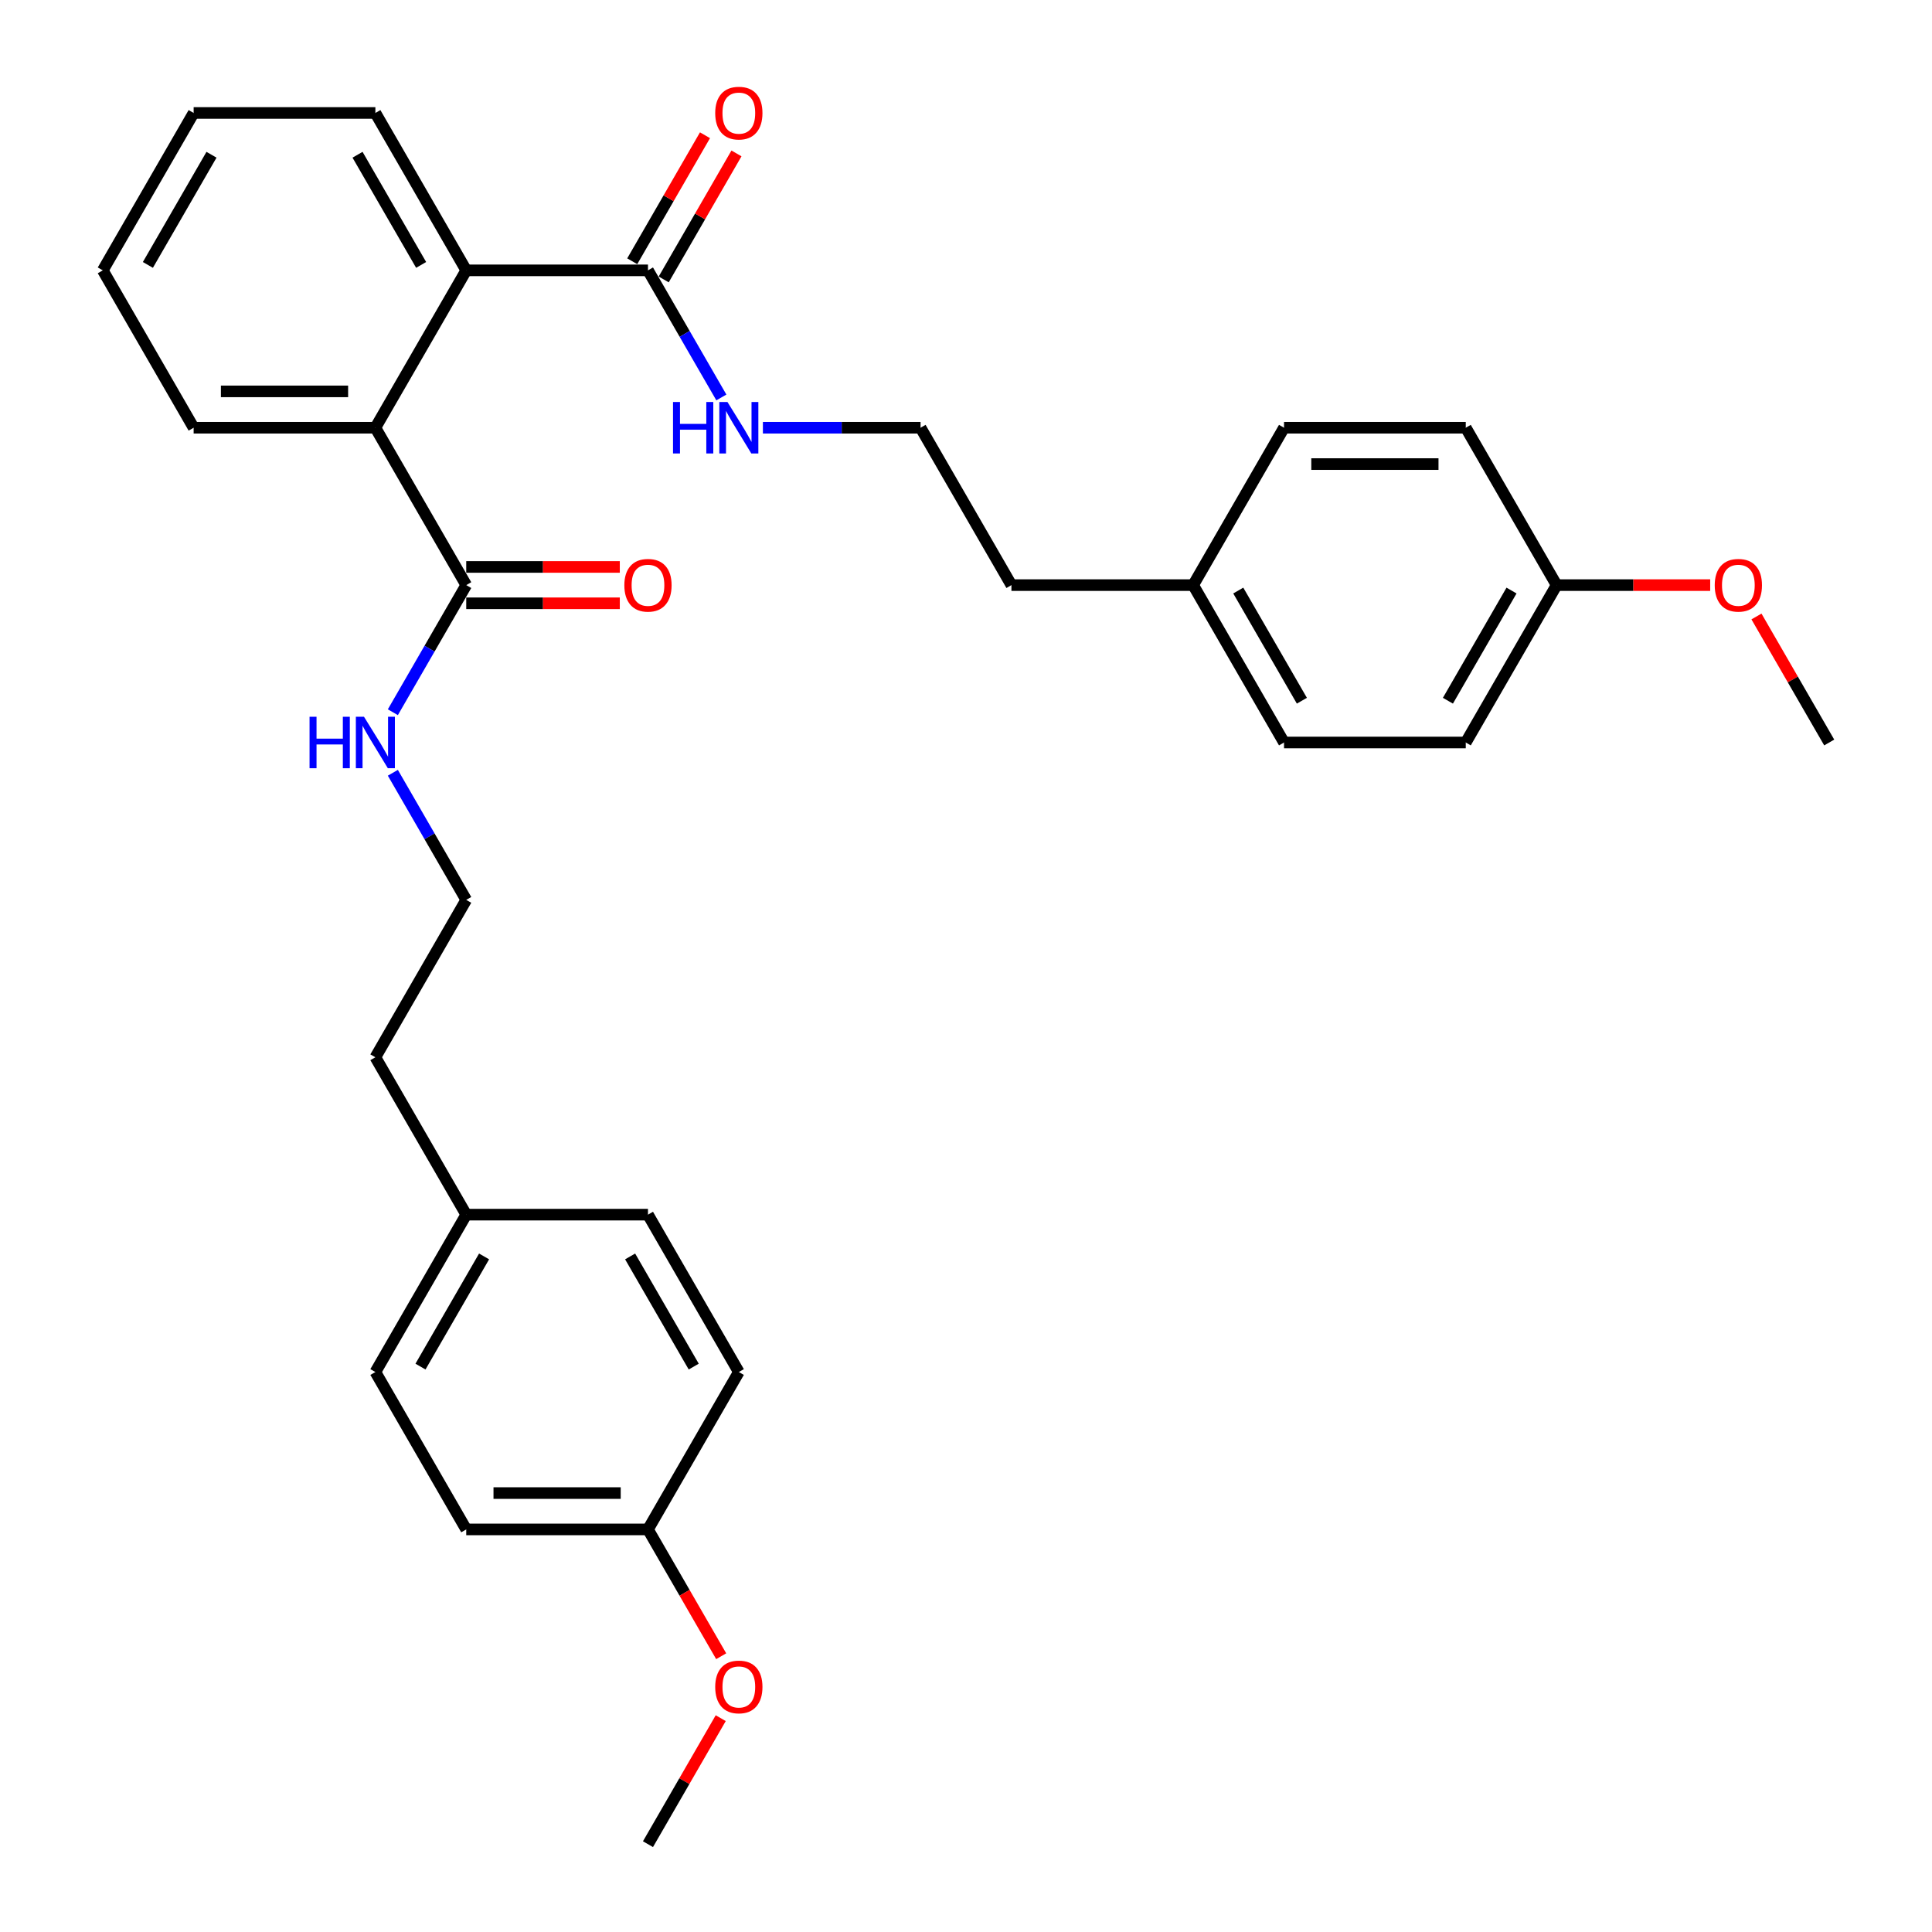 <?xml version='1.0' encoding='iso-8859-1'?>
<svg version='1.1' baseProfile='full'
              xmlns='http://www.w3.org/2000/svg'
                      xmlns:rdkit='http://www.rdkit.org/xml'
                      xmlns:xlink='http://www.w3.org/1999/xlink'
                  xml:space='preserve'
width='1000px' height='1000px' viewBox='0 0 1000 1000'>
<!-- END OF HEADER -->
<rect style='opacity:1.0;fill:#FFFFFF;stroke:none' width='1000' height='1000' x='0' y='0'> </rect>
<path class='bond-0' d='M 241.325,139.931 L 194.294,221.393' style='fill:none;fill-rule:evenodd;stroke:#000000;stroke-width:6px;stroke-linecap:butt;stroke-linejoin:miter;stroke-opacity:1' />
<path class='bond-1' d='M 241.325,139.931 L 335.389,139.931' style='fill:none;fill-rule:evenodd;stroke:#000000;stroke-width:6px;stroke-linecap:butt;stroke-linejoin:miter;stroke-opacity:1' />
<path class='bond-21' d='M 241.325,139.931 L 194.294,58.47' style='fill:none;fill-rule:evenodd;stroke:#000000;stroke-width:6px;stroke-linecap:butt;stroke-linejoin:miter;stroke-opacity:1' />
<path class='bond-21' d='M 217.978,137.119 L 185.056,80.096' style='fill:none;fill-rule:evenodd;stroke:#000000;stroke-width:6px;stroke-linecap:butt;stroke-linejoin:miter;stroke-opacity:1' />
<path class='bond-2' d='M 194.294,221.393 L 241.325,302.854' style='fill:none;fill-rule:evenodd;stroke:#000000;stroke-width:6px;stroke-linecap:butt;stroke-linejoin:miter;stroke-opacity:1' />
<path class='bond-22' d='M 194.294,221.393 L 100.23,221.393' style='fill:none;fill-rule:evenodd;stroke:#000000;stroke-width:6px;stroke-linecap:butt;stroke-linejoin:miter;stroke-opacity:1' />
<path class='bond-22' d='M 180.184,202.58 L 114.34,202.58' style='fill:none;fill-rule:evenodd;stroke:#000000;stroke-width:6px;stroke-linecap:butt;stroke-linejoin:miter;stroke-opacity:1' />
<path class='bond-3' d='M 343.535,144.635 L 362.364,112.022' style='fill:none;fill-rule:evenodd;stroke:#000000;stroke-width:6px;stroke-linecap:butt;stroke-linejoin:miter;stroke-opacity:1' />
<path class='bond-3' d='M 362.364,112.022 L 381.193,79.409' style='fill:none;fill-rule:evenodd;stroke:#FF0000;stroke-width:6px;stroke-linecap:butt;stroke-linejoin:miter;stroke-opacity:1' />
<path class='bond-3' d='M 327.243,135.228 L 346.072,102.615' style='fill:none;fill-rule:evenodd;stroke:#000000;stroke-width:6px;stroke-linecap:butt;stroke-linejoin:miter;stroke-opacity:1' />
<path class='bond-3' d='M 346.072,102.615 L 364.901,70.002' style='fill:none;fill-rule:evenodd;stroke:#FF0000;stroke-width:6px;stroke-linecap:butt;stroke-linejoin:miter;stroke-opacity:1' />
<path class='bond-5' d='M 335.389,139.931 L 354.381,172.827' style='fill:none;fill-rule:evenodd;stroke:#000000;stroke-width:6px;stroke-linecap:butt;stroke-linejoin:miter;stroke-opacity:1' />
<path class='bond-5' d='M 354.381,172.827 L 373.373,205.722' style='fill:none;fill-rule:evenodd;stroke:#0000FF;stroke-width:6px;stroke-linecap:butt;stroke-linejoin:miter;stroke-opacity:1' />
<path class='bond-4' d='M 241.325,312.261 L 281.067,312.261' style='fill:none;fill-rule:evenodd;stroke:#000000;stroke-width:6px;stroke-linecap:butt;stroke-linejoin:miter;stroke-opacity:1' />
<path class='bond-4' d='M 281.067,312.261 L 320.809,312.261' style='fill:none;fill-rule:evenodd;stroke:#FF0000;stroke-width:6px;stroke-linecap:butt;stroke-linejoin:miter;stroke-opacity:1' />
<path class='bond-4' d='M 241.325,293.448 L 281.067,293.448' style='fill:none;fill-rule:evenodd;stroke:#000000;stroke-width:6px;stroke-linecap:butt;stroke-linejoin:miter;stroke-opacity:1' />
<path class='bond-4' d='M 281.067,293.448 L 320.809,293.448' style='fill:none;fill-rule:evenodd;stroke:#FF0000;stroke-width:6px;stroke-linecap:butt;stroke-linejoin:miter;stroke-opacity:1' />
<path class='bond-6' d='M 241.325,302.854 L 222.333,335.749' style='fill:none;fill-rule:evenodd;stroke:#000000;stroke-width:6px;stroke-linecap:butt;stroke-linejoin:miter;stroke-opacity:1' />
<path class='bond-6' d='M 222.333,335.749 L 203.341,368.645' style='fill:none;fill-rule:evenodd;stroke:#0000FF;stroke-width:6px;stroke-linecap:butt;stroke-linejoin:miter;stroke-opacity:1' />
<path class='bond-19' d='M 394.875,221.393 L 435.679,221.393' style='fill:none;fill-rule:evenodd;stroke:#0000FF;stroke-width:6px;stroke-linecap:butt;stroke-linejoin:miter;stroke-opacity:1' />
<path class='bond-19' d='M 435.679,221.393 L 476.484,221.393' style='fill:none;fill-rule:evenodd;stroke:#000000;stroke-width:6px;stroke-linecap:butt;stroke-linejoin:miter;stroke-opacity:1' />
<path class='bond-20' d='M 203.341,399.987 L 222.333,432.882' style='fill:none;fill-rule:evenodd;stroke:#0000FF;stroke-width:6px;stroke-linecap:butt;stroke-linejoin:miter;stroke-opacity:1' />
<path class='bond-20' d='M 222.333,432.882 L 241.325,465.777' style='fill:none;fill-rule:evenodd;stroke:#000000;stroke-width:6px;stroke-linecap:butt;stroke-linejoin:miter;stroke-opacity:1' />
<path class='bond-7' d='M 805.706,302.854 L 758.675,384.316' style='fill:none;fill-rule:evenodd;stroke:#000000;stroke-width:6px;stroke-linecap:butt;stroke-linejoin:miter;stroke-opacity:1' />
<path class='bond-7' d='M 782.359,305.667 L 749.437,362.69' style='fill:none;fill-rule:evenodd;stroke:#000000;stroke-width:6px;stroke-linecap:butt;stroke-linejoin:miter;stroke-opacity:1' />
<path class='bond-24' d='M 805.706,302.854 L 845.448,302.854' style='fill:none;fill-rule:evenodd;stroke:#000000;stroke-width:6px;stroke-linecap:butt;stroke-linejoin:miter;stroke-opacity:1' />
<path class='bond-24' d='M 845.448,302.854 L 885.19,302.854' style='fill:none;fill-rule:evenodd;stroke:#FF0000;stroke-width:6px;stroke-linecap:butt;stroke-linejoin:miter;stroke-opacity:1' />
<path class='bond-32' d='M 805.706,302.854 L 758.675,221.393' style='fill:none;fill-rule:evenodd;stroke:#000000;stroke-width:6px;stroke-linecap:butt;stroke-linejoin:miter;stroke-opacity:1' />
<path class='bond-8' d='M 335.389,791.623 L 241.325,791.623' style='fill:none;fill-rule:evenodd;stroke:#000000;stroke-width:6px;stroke-linecap:butt;stroke-linejoin:miter;stroke-opacity:1' />
<path class='bond-8' d='M 321.279,772.81 L 255.435,772.81' style='fill:none;fill-rule:evenodd;stroke:#000000;stroke-width:6px;stroke-linecap:butt;stroke-linejoin:miter;stroke-opacity:1' />
<path class='bond-23' d='M 335.389,791.623 L 354.337,824.443' style='fill:none;fill-rule:evenodd;stroke:#000000;stroke-width:6px;stroke-linecap:butt;stroke-linejoin:miter;stroke-opacity:1' />
<path class='bond-23' d='M 354.337,824.443 L 373.286,857.263' style='fill:none;fill-rule:evenodd;stroke:#FF0000;stroke-width:6px;stroke-linecap:butt;stroke-linejoin:miter;stroke-opacity:1' />
<path class='bond-33' d='M 335.389,791.623 L 382.421,710.161' style='fill:none;fill-rule:evenodd;stroke:#000000;stroke-width:6px;stroke-linecap:butt;stroke-linejoin:miter;stroke-opacity:1' />
<path class='bond-9' d='M 617.579,302.854 L 523.516,302.854' style='fill:none;fill-rule:evenodd;stroke:#000000;stroke-width:6px;stroke-linecap:butt;stroke-linejoin:miter;stroke-opacity:1' />
<path class='bond-15' d='M 617.579,302.854 L 664.611,221.393' style='fill:none;fill-rule:evenodd;stroke:#000000;stroke-width:6px;stroke-linecap:butt;stroke-linejoin:miter;stroke-opacity:1' />
<path class='bond-16' d='M 617.579,302.854 L 664.611,384.316' style='fill:none;fill-rule:evenodd;stroke:#000000;stroke-width:6px;stroke-linecap:butt;stroke-linejoin:miter;stroke-opacity:1' />
<path class='bond-16' d='M 640.926,305.667 L 673.849,362.69' style='fill:none;fill-rule:evenodd;stroke:#000000;stroke-width:6px;stroke-linecap:butt;stroke-linejoin:miter;stroke-opacity:1' />
<path class='bond-10' d='M 241.325,628.7 L 194.294,547.238' style='fill:none;fill-rule:evenodd;stroke:#000000;stroke-width:6px;stroke-linecap:butt;stroke-linejoin:miter;stroke-opacity:1' />
<path class='bond-17' d='M 241.325,628.7 L 335.389,628.7' style='fill:none;fill-rule:evenodd;stroke:#000000;stroke-width:6px;stroke-linecap:butt;stroke-linejoin:miter;stroke-opacity:1' />
<path class='bond-18' d='M 241.325,628.7 L 194.294,710.161' style='fill:none;fill-rule:evenodd;stroke:#000000;stroke-width:6px;stroke-linecap:butt;stroke-linejoin:miter;stroke-opacity:1' />
<path class='bond-18' d='M 250.563,650.325 L 217.641,707.348' style='fill:none;fill-rule:evenodd;stroke:#000000;stroke-width:6px;stroke-linecap:butt;stroke-linejoin:miter;stroke-opacity:1' />
<path class='bond-11' d='M 758.675,384.316 L 664.611,384.316' style='fill:none;fill-rule:evenodd;stroke:#000000;stroke-width:6px;stroke-linecap:butt;stroke-linejoin:miter;stroke-opacity:1' />
<path class='bond-12' d='M 758.675,221.393 L 664.611,221.393' style='fill:none;fill-rule:evenodd;stroke:#000000;stroke-width:6px;stroke-linecap:butt;stroke-linejoin:miter;stroke-opacity:1' />
<path class='bond-12' d='M 744.565,240.206 L 678.721,240.206' style='fill:none;fill-rule:evenodd;stroke:#000000;stroke-width:6px;stroke-linecap:butt;stroke-linejoin:miter;stroke-opacity:1' />
<path class='bond-13' d='M 241.325,791.623 L 194.294,710.161' style='fill:none;fill-rule:evenodd;stroke:#000000;stroke-width:6px;stroke-linecap:butt;stroke-linejoin:miter;stroke-opacity:1' />
<path class='bond-14' d='M 382.421,710.161 L 335.389,628.7' style='fill:none;fill-rule:evenodd;stroke:#000000;stroke-width:6px;stroke-linecap:butt;stroke-linejoin:miter;stroke-opacity:1' />
<path class='bond-14' d='M 359.074,707.348 L 326.151,650.325' style='fill:none;fill-rule:evenodd;stroke:#000000;stroke-width:6px;stroke-linecap:butt;stroke-linejoin:miter;stroke-opacity:1' />
<path class='bond-25' d='M 476.484,221.393 L 523.516,302.854' style='fill:none;fill-rule:evenodd;stroke:#000000;stroke-width:6px;stroke-linecap:butt;stroke-linejoin:miter;stroke-opacity:1' />
<path class='bond-26' d='M 241.325,465.777 L 194.294,547.238' style='fill:none;fill-rule:evenodd;stroke:#000000;stroke-width:6px;stroke-linecap:butt;stroke-linejoin:miter;stroke-opacity:1' />
<path class='bond-29' d='M 194.294,58.47 L 100.23,58.47' style='fill:none;fill-rule:evenodd;stroke:#000000;stroke-width:6px;stroke-linecap:butt;stroke-linejoin:miter;stroke-opacity:1' />
<path class='bond-31' d='M 100.23,221.393 L 53.198,139.931' style='fill:none;fill-rule:evenodd;stroke:#000000;stroke-width:6px;stroke-linecap:butt;stroke-linejoin:miter;stroke-opacity:1' />
<path class='bond-28' d='M 373.047,889.319 L 354.218,921.932' style='fill:none;fill-rule:evenodd;stroke:#FF0000;stroke-width:6px;stroke-linecap:butt;stroke-linejoin:miter;stroke-opacity:1' />
<path class='bond-28' d='M 354.218,921.932 L 335.389,954.545' style='fill:none;fill-rule:evenodd;stroke:#000000;stroke-width:6px;stroke-linecap:butt;stroke-linejoin:miter;stroke-opacity:1' />
<path class='bond-27' d='M 909.143,319.09 L 927.973,351.703' style='fill:none;fill-rule:evenodd;stroke:#FF0000;stroke-width:6px;stroke-linecap:butt;stroke-linejoin:miter;stroke-opacity:1' />
<path class='bond-27' d='M 927.973,351.703 L 946.802,384.316' style='fill:none;fill-rule:evenodd;stroke:#000000;stroke-width:6px;stroke-linecap:butt;stroke-linejoin:miter;stroke-opacity:1' />
<path class='bond-30' d='M 100.23,58.47 L 53.198,139.931' style='fill:none;fill-rule:evenodd;stroke:#000000;stroke-width:6px;stroke-linecap:butt;stroke-linejoin:miter;stroke-opacity:1' />
<path class='bond-30' d='M 109.468,80.096 L 76.545,137.119' style='fill:none;fill-rule:evenodd;stroke:#000000;stroke-width:6px;stroke-linecap:butt;stroke-linejoin:miter;stroke-opacity:1' />
<path  class='atom-4' d='M 370.192 58.545
Q 370.192 52.149, 373.353 48.575
Q 376.513 45, 382.421 45
Q 388.328 45, 391.488 48.575
Q 394.649 52.149, 394.649 58.545
Q 394.649 65.017, 391.451 68.704
Q 388.253 72.354, 382.421 72.354
Q 376.551 72.354, 373.353 68.704
Q 370.192 65.055, 370.192 58.545
M 382.421 69.344
Q 386.484 69.344, 388.666 66.635
Q 390.886 63.888, 390.886 58.545
Q 390.886 53.315, 388.666 50.682
Q 386.484 48.01, 382.421 48.01
Q 378.357 48.01, 376.137 50.644
Q 373.955 53.278, 373.955 58.545
Q 373.955 63.926, 376.137 66.635
Q 378.357 69.344, 382.421 69.344
' fill='#FF0000'/>
<path  class='atom-5' d='M 323.161 302.93
Q 323.161 296.533, 326.321 292.959
Q 329.482 289.384, 335.389 289.384
Q 341.296 289.384, 344.457 292.959
Q 347.617 296.533, 347.617 302.93
Q 347.617 309.401, 344.419 313.088
Q 341.221 316.738, 335.389 316.738
Q 329.519 316.738, 326.321 313.088
Q 323.161 309.439, 323.161 302.93
M 335.389 313.728
Q 339.452 313.728, 341.635 311.019
Q 343.855 308.272, 343.855 302.93
Q 343.855 297.7, 341.635 295.066
Q 339.452 292.394, 335.389 292.394
Q 331.325 292.394, 329.105 295.028
Q 326.923 297.662, 326.923 302.93
Q 326.923 308.31, 329.105 311.019
Q 331.325 313.728, 335.389 313.728
' fill='#FF0000'/>
<path  class='atom-6' d='M 348.351 208.073
L 351.963 208.073
L 351.963 219.399
L 365.583 219.399
L 365.583 208.073
L 369.195 208.073
L 369.195 234.712
L 365.583 234.712
L 365.583 222.409
L 351.963 222.409
L 351.963 234.712
L 348.351 234.712
L 348.351 208.073
' fill='#0000FF'/>
<path  class='atom-6' d='M 376.532 208.073
L 385.261 222.183
Q 386.127 223.575, 387.519 226.096
Q 388.911 228.617, 388.986 228.767
L 388.986 208.073
L 392.523 208.073
L 392.523 234.712
L 388.873 234.712
L 379.505 219.286
Q 378.413 217.48, 377.247 215.41
Q 376.118 213.341, 375.78 212.701
L 375.78 234.712
L 372.318 234.712
L 372.318 208.073
L 376.532 208.073
' fill='#0000FF'/>
<path  class='atom-7' d='M 160.224 370.996
L 163.836 370.996
L 163.836 382.322
L 177.456 382.322
L 177.456 370.996
L 181.068 370.996
L 181.068 397.635
L 177.456 397.635
L 177.456 385.332
L 163.836 385.332
L 163.836 397.635
L 160.224 397.635
L 160.224 370.996
' fill='#0000FF'/>
<path  class='atom-7' d='M 188.405 370.996
L 197.134 385.106
Q 198 386.498, 199.392 389.019
Q 200.784 391.54, 200.859 391.69
L 200.859 370.996
L 204.396 370.996
L 204.396 397.635
L 200.746 397.635
L 191.378 382.209
Q 190.286 380.403, 189.12 378.333
Q 187.991 376.264, 187.653 375.624
L 187.653 397.635
L 184.191 397.635
L 184.191 370.996
L 188.405 370.996
' fill='#0000FF'/>
<path  class='atom-24' d='M 370.192 873.159
Q 370.192 866.763, 373.353 863.189
Q 376.513 859.614, 382.421 859.614
Q 388.328 859.614, 391.488 863.189
Q 394.649 866.763, 394.649 873.159
Q 394.649 879.631, 391.451 883.318
Q 388.253 886.968, 382.421 886.968
Q 376.551 886.968, 373.353 883.318
Q 370.192 879.669, 370.192 873.159
M 382.421 883.958
Q 386.484 883.958, 388.666 881.249
Q 390.886 878.502, 390.886 873.159
Q 390.886 867.929, 388.666 865.296
Q 386.484 862.624, 382.421 862.624
Q 378.357 862.624, 376.137 865.258
Q 373.955 867.892, 373.955 873.159
Q 373.955 878.54, 376.137 881.249
Q 378.357 883.958, 382.421 883.958
' fill='#FF0000'/>
<path  class='atom-25' d='M 887.542 302.93
Q 887.542 296.533, 890.702 292.959
Q 893.863 289.384, 899.77 289.384
Q 905.677 289.384, 908.838 292.959
Q 911.998 296.533, 911.998 302.93
Q 911.998 309.401, 908.8 313.088
Q 905.602 316.738, 899.77 316.738
Q 893.9 316.738, 890.702 313.088
Q 887.542 309.439, 887.542 302.93
M 899.77 313.728
Q 903.833 313.728, 906.016 311.019
Q 908.236 308.272, 908.236 302.93
Q 908.236 297.7, 906.016 295.066
Q 903.833 292.394, 899.77 292.394
Q 895.706 292.394, 893.487 295.028
Q 891.304 297.662, 891.304 302.93
Q 891.304 308.31, 893.487 311.019
Q 895.706 313.728, 899.77 313.728
' fill='#FF0000'/>
</svg>
